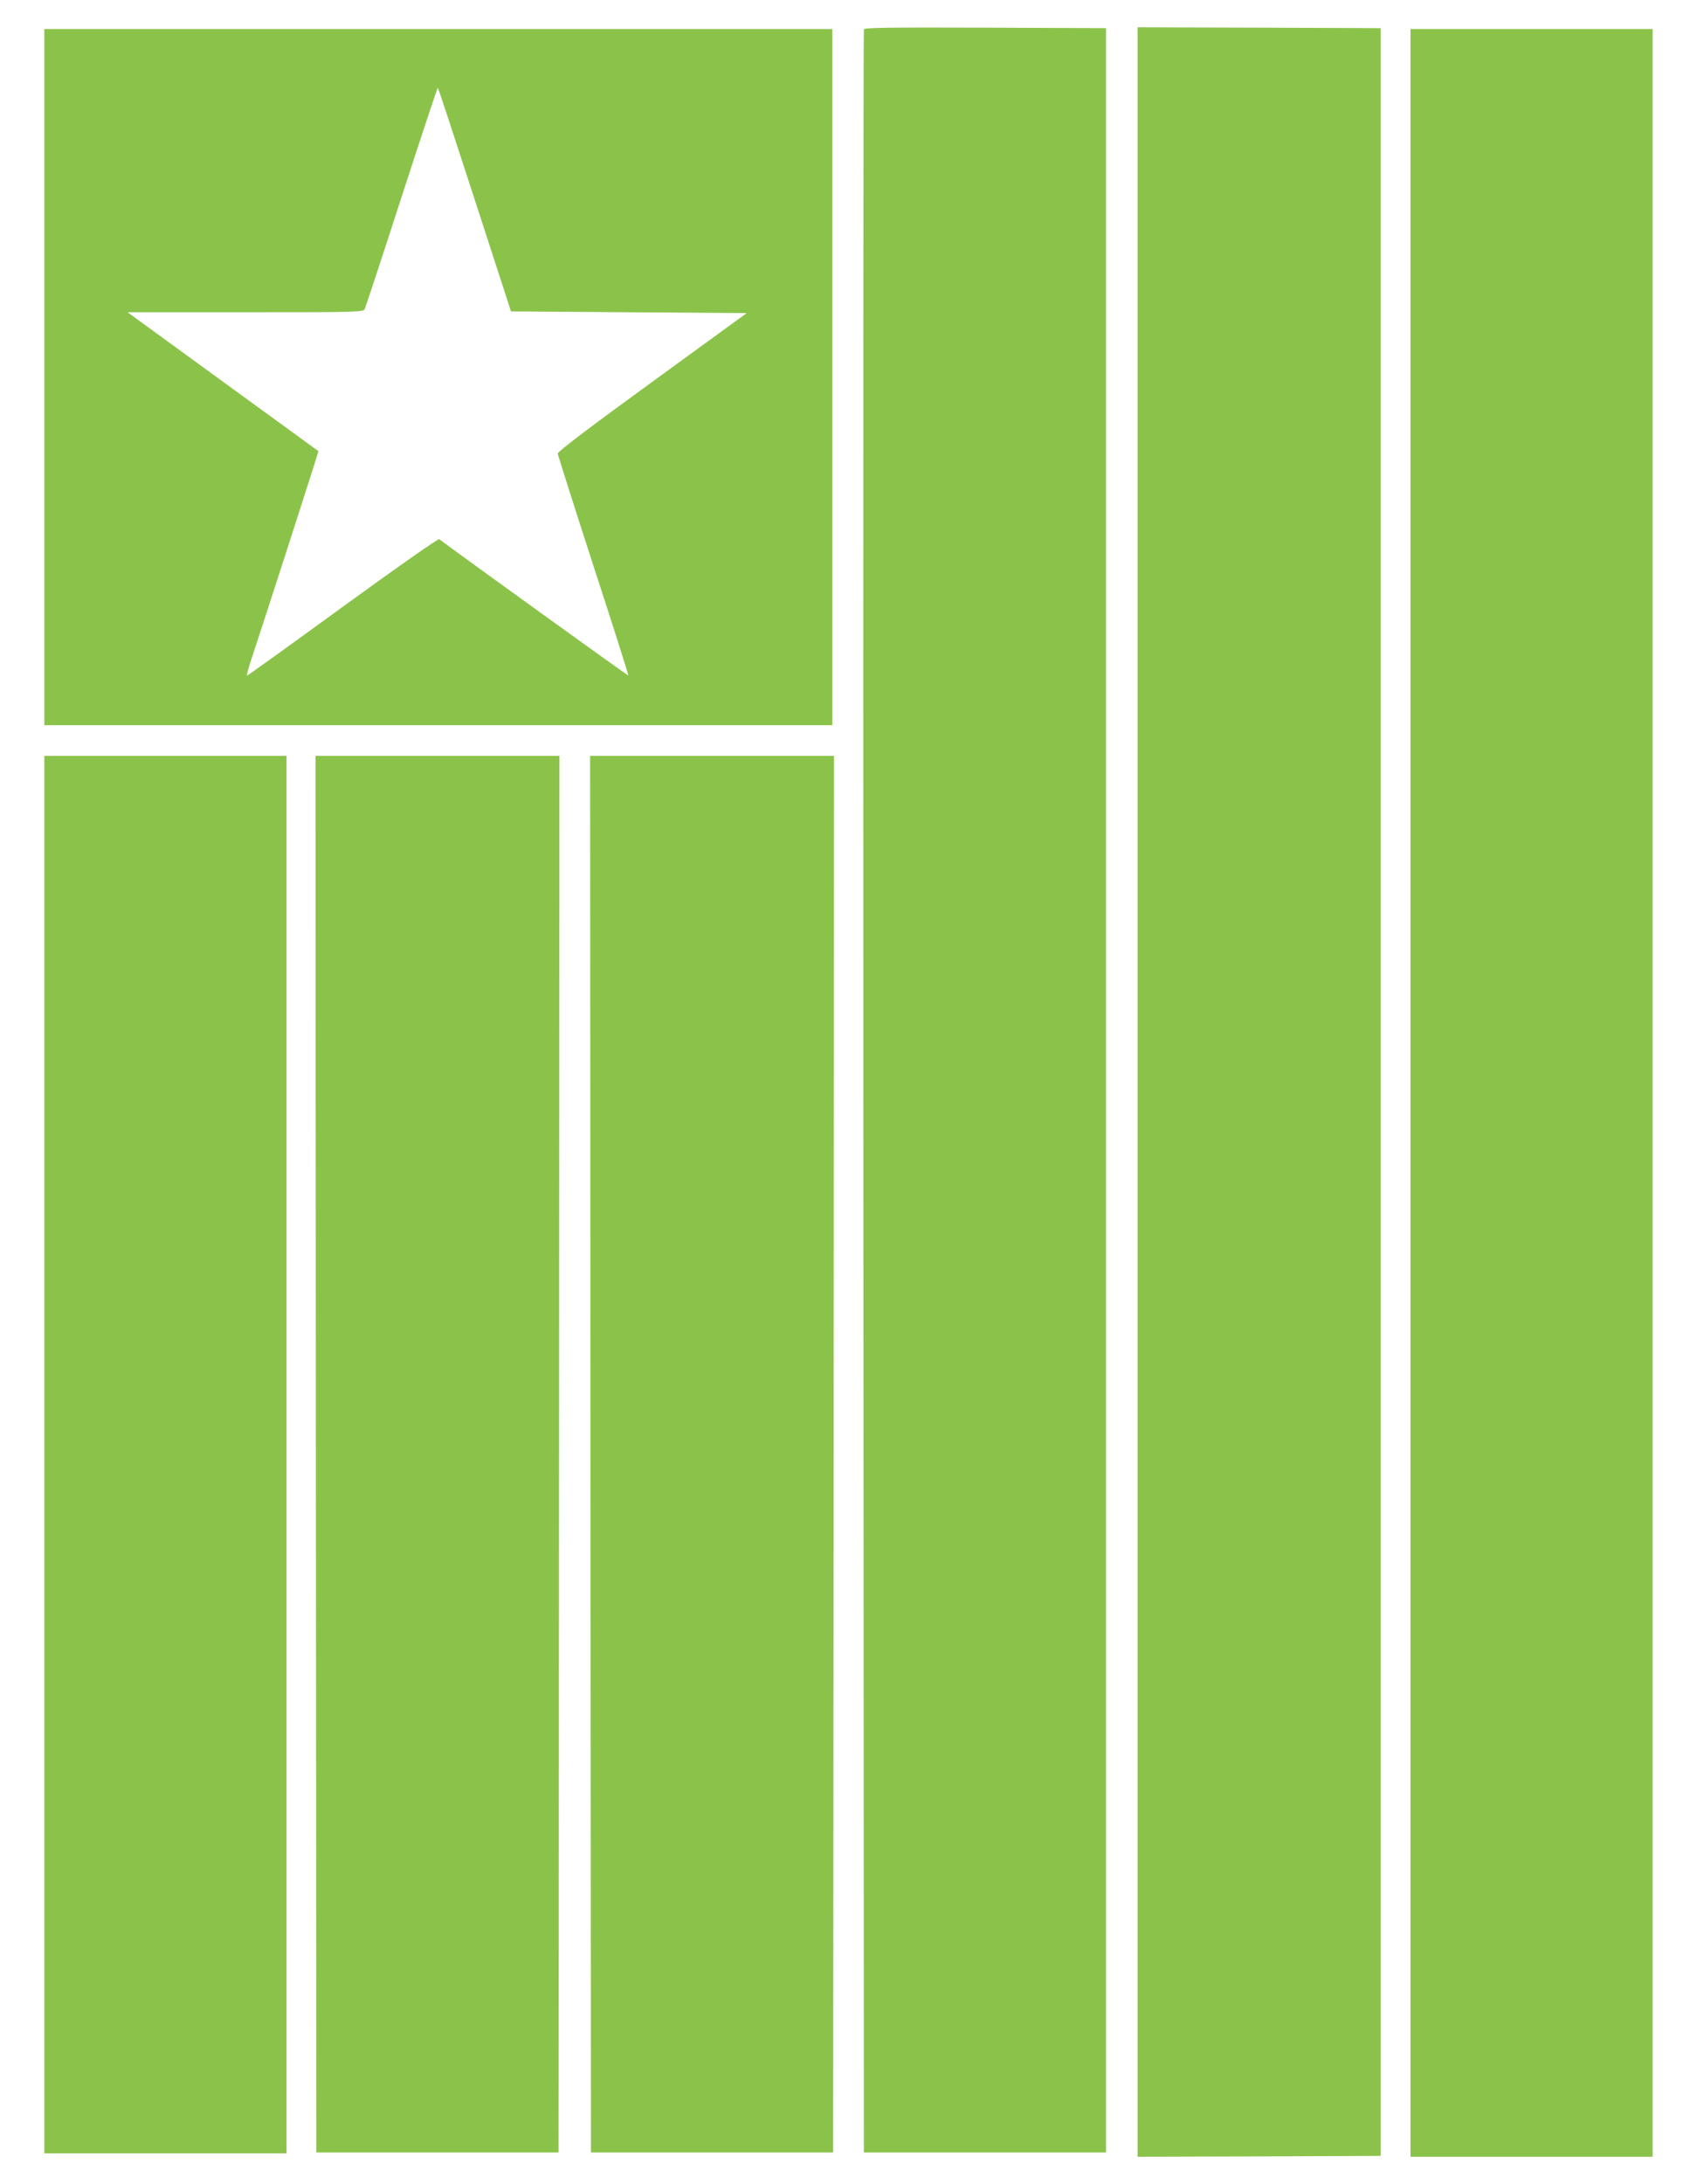<?xml version="1.0" standalone="no"?>
<!DOCTYPE svg PUBLIC "-//W3C//DTD SVG 20010904//EN"
 "http://www.w3.org/TR/2001/REC-SVG-20010904/DTD/svg10.dtd">
<svg version="1.0" xmlns="http://www.w3.org/2000/svg"
 width="995pt" height="1280pt" viewBox="0 0 995 1280"
 preserveAspectRatio="xMidYMid meet">
<g transform="translate(0,1280) scale(0.1,-0.1)"
fill="#8bc34a" stroke="none">
<path d="M5065 12628 c-3 -7 -4 -2810 -3 -6228 l3 -6215 710 0 710 0 0 6225 0
6225 -708 3 c-561 2 -709 0 -712 -10z"/>
<path d="M6670 6400 l0 -6240 713 2 712 3 0 6235 0 6235 -712 3 -713 2 0
-6240z"/>
<path d="M260 10590 l0 -2040 2310 0 2310 0 0 2040 0 2040 -2310 0 -2310 0 0
-2040z m2524 1038 l212 -653 691 -5 691 -5 -554 -403 c-365 -265 -554 -409
-554 -420 1 -9 95 -305 209 -657 115 -352 207 -642 205 -644 -2 -2 -884 633
-1109 799 -5 5 -260 -174 -565 -396 -305 -222 -558 -404 -562 -404 -3 0 9 46
28 103 84 252 393 1211 391 1213 -1 1 -253 184 -561 408 l-558 406 690 0 c648
0 692 1 700 18 5 9 103 306 217 659 115 354 210 641 212 639 3 -2 100 -298
217 -658z"/>
<path d="M8270 6395 l0 -6235 710 0 710 0 0 6235 0 6235 -710 0 -710 0 0
-6235z"/>
<path d="M260 4275 l0 -4095 710 0 710 0 0 4095 0 4095 -710 0 -710 0 0 -4095z"/>
<path d="M1852 4278 l3 -4093 710 0 710 0 3 4093 2 4092 -715 0 -715 0 2
-4092z"/>
<path d="M3462 4278 l3 -4093 710 0 710 0 3 4093 2 4092 -715 0 -715 0 2
-4092z"/>
</g>
</svg>
